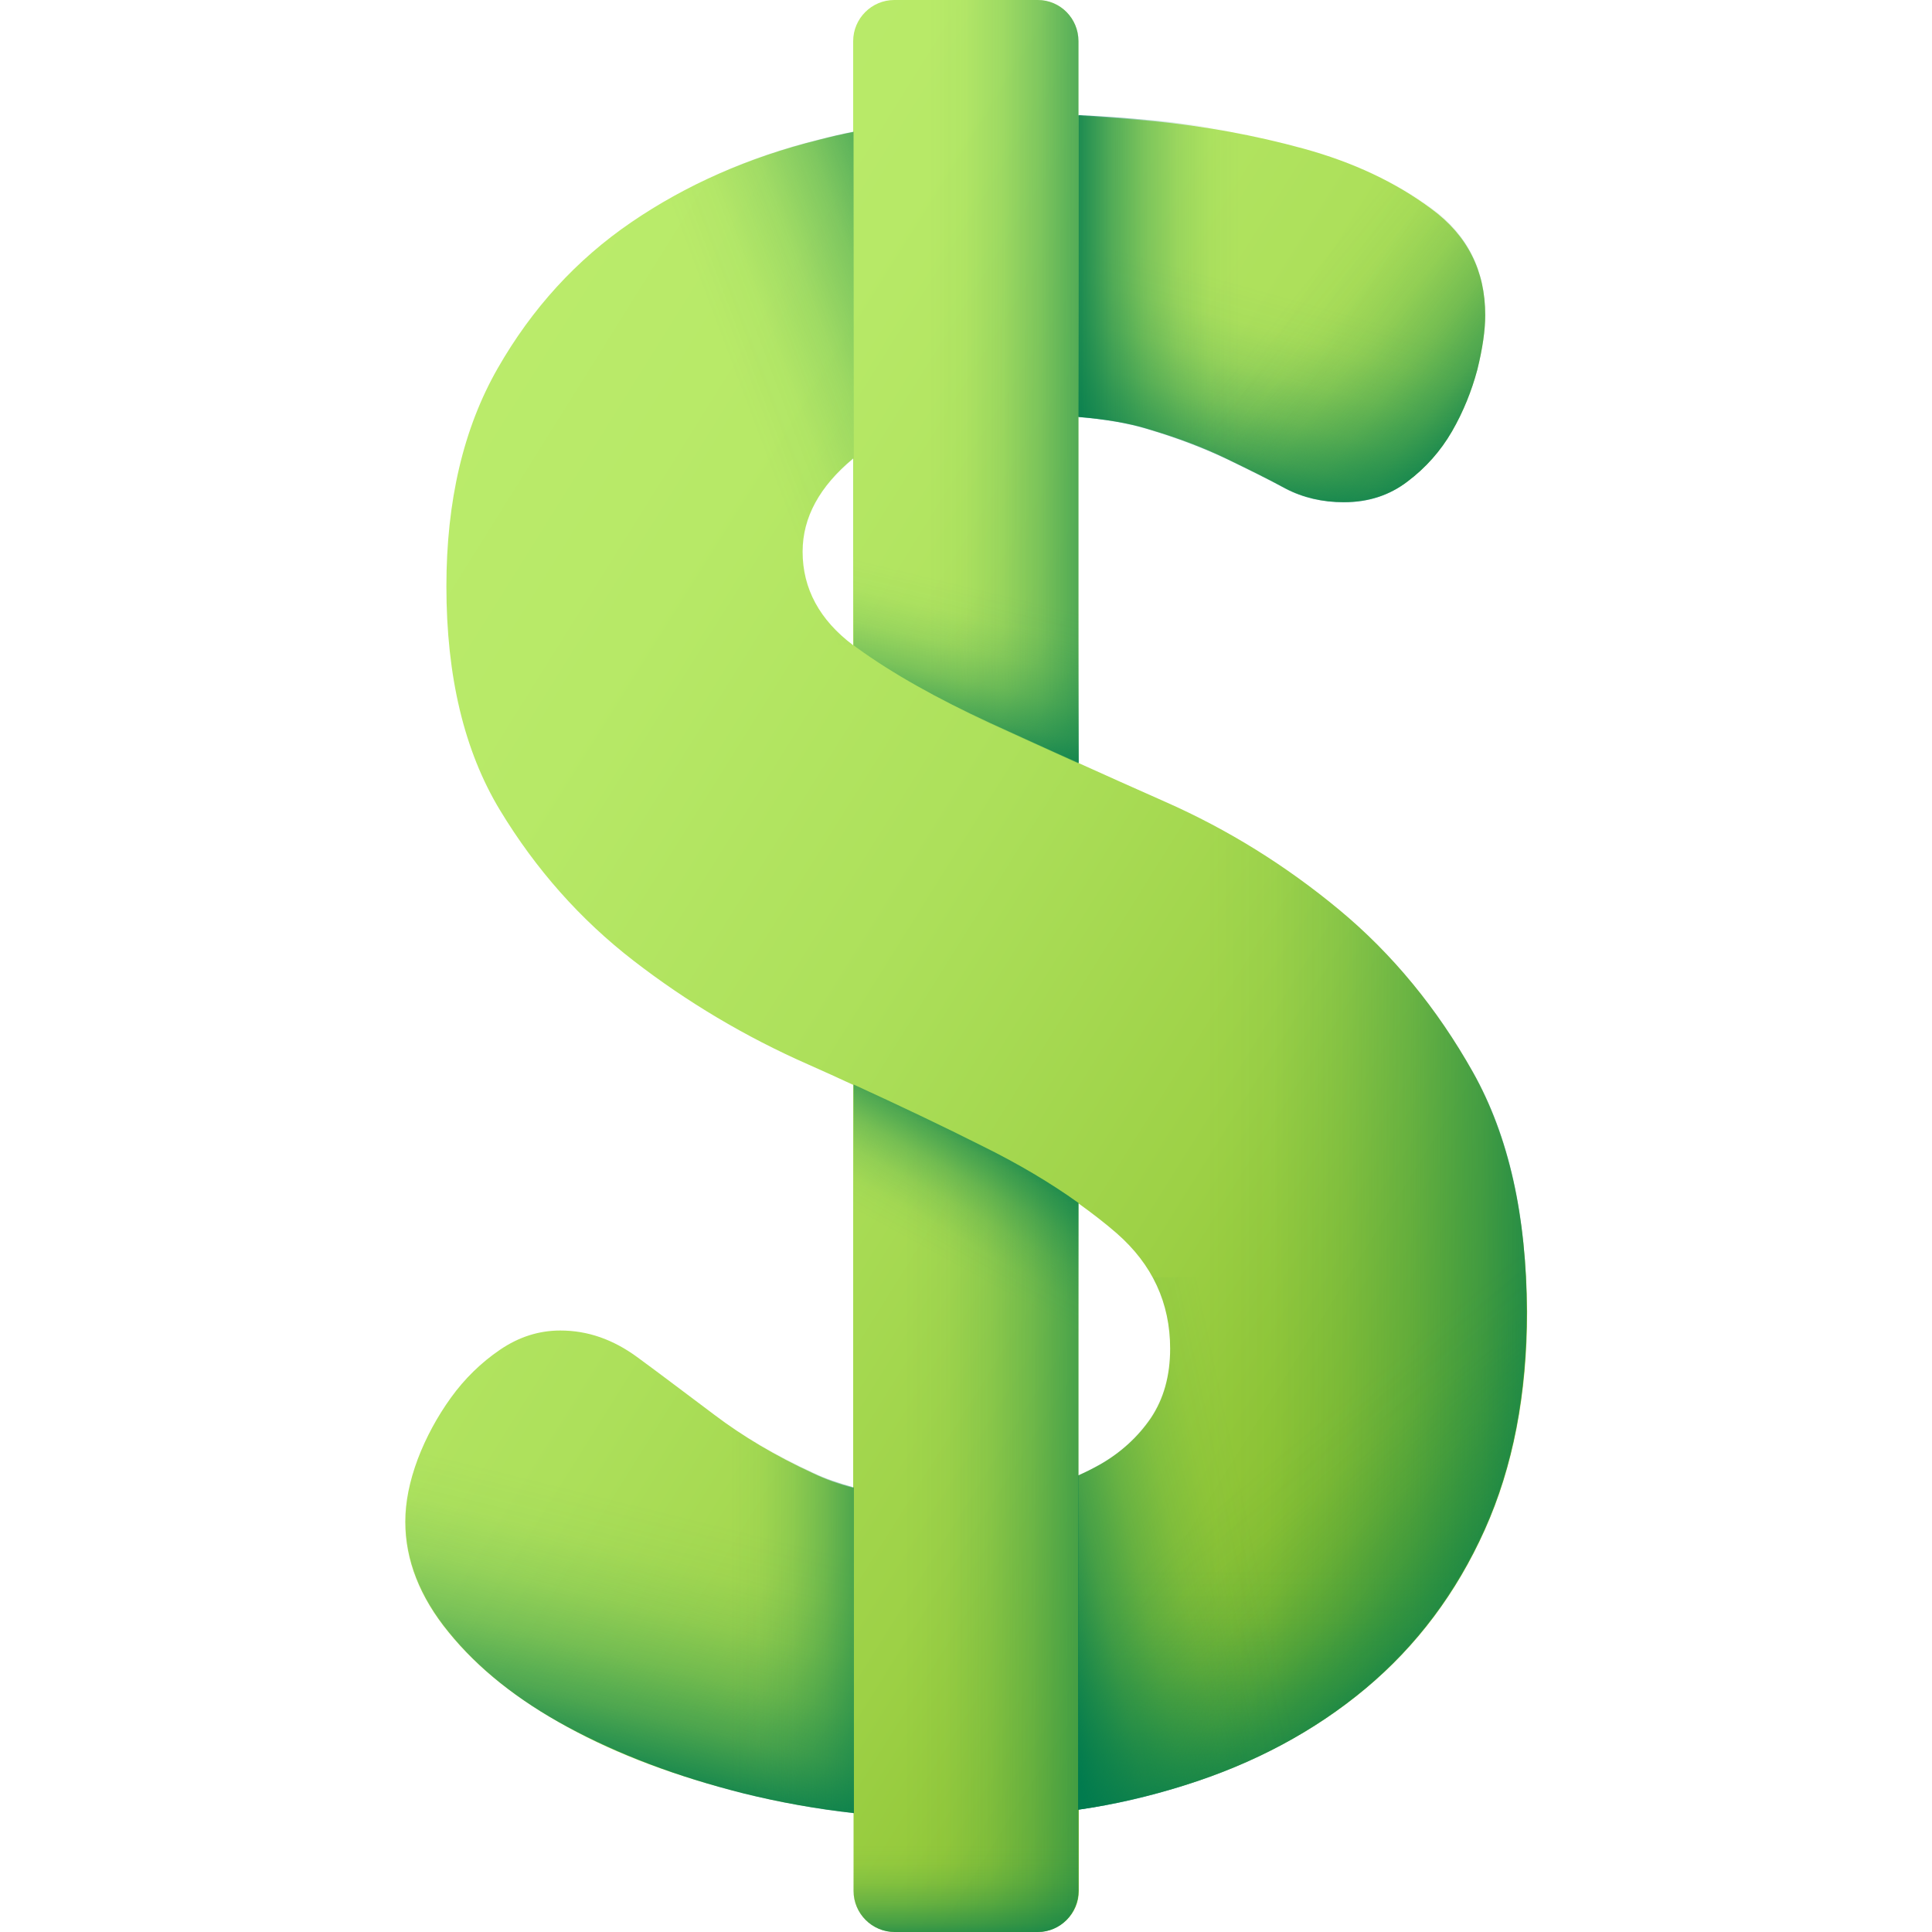 <svg id="_46_Dollar" enable-background="new 0 0 512 512" viewBox="0 0 512 512" xmlns="http://www.w3.org/2000/svg" xmlns:xlink="http://www.w3.org/1999/xlink"><linearGradient id="SVGID_1_" gradientTransform="matrix(1 0 0 -1 0 514)" gradientUnits="userSpaceOnUse" x1="74.6" x2="428.184" y1="375.635" y2="154.644"><stop offset="0" stop-color="#bbec6c"/><stop offset=".229" stop-color="#b7e967"/><stop offset=".467" stop-color="#ade05b"/><stop offset=".708" stop-color="#9dd146"/><stop offset=".95" stop-color="#86bc29"/><stop offset="1" stop-color="#81b823"/></linearGradient><linearGradient id="lg1"><stop offset="0" stop-color="#017b4e" stop-opacity="0"/><stop offset=".175" stop-color="#017b4e" stop-opacity=".034"/><stop offset=".357" stop-color="#017b4e" stop-opacity=".135"/><stop offset=".541" stop-color="#017b4e" stop-opacity=".304"/><stop offset=".728" stop-color="#017b4e" stop-opacity=".54"/><stop offset=".915" stop-color="#017b4e" stop-opacity=".841"/><stop offset="1" stop-color="#017b4e"/></linearGradient><linearGradient id="SVGID_00000008113998437422955150000006846345017447796647_" gradientTransform="matrix(1 0 0 -1 0 514)" gradientUnits="userSpaceOnUse" x1="199.128" x2="268.515" xlink:href="#lg1" y1="402.146" y2="428.284"/><linearGradient id="SVGID_00000111895300086877941170000011234121193964058539_" gradientTransform="matrix(1 0 0 -1 0 514)" gradientUnits="userSpaceOnUse" x1="319.733" x2="420.106" xlink:href="#lg1" y1="173.092" y2="173.092"/><linearGradient id="SVGID_00000036965249868058682160000003517265657390345655_" gradientTransform="matrix(1 0 0 -1 0 514)" gradientUnits="userSpaceOnUse" x1="345.17" x2="345.17" xlink:href="#lg1" y1="98.129" y2="21.139"/><linearGradient id="SVGID_00000137848782493286605050000000400968849124568709_" gradientTransform="matrix(1 0 0 -1 0 514)" gradientUnits="userSpaceOnUse" x1="337.094" x2="388.421" xlink:href="#lg1" y1="127.352" y2="66.045"/><linearGradient id="SVGID_00000020374275813576228690000007651826909182097544_" gradientTransform="matrix(1 0 0 -1 0 514)" gradientUnits="userSpaceOnUse" x1="330.934" x2="273.904" xlink:href="#lg1" y1="112.316" y2="100.197"/><linearGradient id="SVGID_00000171681336751661432100000006318261574924399490_" gradientTransform="matrix(1 0 0 -1 0 514)" gradientUnits="userSpaceOnUse" x1="239.891" x2="302.826" xlink:href="#lg1" y1="114.3" y2="114.3"/><linearGradient id="SVGID_00000163779587866737304700000005501940076893735615_" gradientTransform="matrix(1 0 0 -1 0 514)" gradientUnits="userSpaceOnUse" x1="257.892" x2="276.902" xlink:href="#lg1" y1="176.036" y2="210.729"/><linearGradient id="SVGID_00000072265716666635156030000017488379184111457957_" gradientTransform="matrix(1 0 0 -1 0 514)" gradientUnits="userSpaceOnUse" x1="256" x2="256" xlink:href="#lg1" y1="24.941" y2="-3.578"/><linearGradient id="SVGID_00000050641135355351916350000001432513474952595383_" gradientTransform="matrix(1 0 0 -1 0 514)" gradientUnits="userSpaceOnUse" x1="176.51" x2="158.688" xlink:href="#lg1" y1="113.678" y2="41.678"/><linearGradient id="SVGID_00000088834415190602295880000011843665048514122903_" gradientTransform="matrix(1 0 0 -1 0 514)" gradientUnits="userSpaceOnUse" x1="193.554" x2="239.721" xlink:href="#lg1" y1="97.515" y2="97.515"/><linearGradient id="SVGID_00000098927590314566919180000009090146596509581746_" gradientTransform="matrix(1 0 0 -1 0 514)" gradientUnits="userSpaceOnUse" x1="246.307" x2="300.598" xlink:href="#lg1" y1="412.89" y2="412.89"/><linearGradient id="SVGID_00000167377004817358988130000005775049191482802825_" gradientTransform="matrix(1 0 0 -1 0 514)" gradientUnits="userSpaceOnUse" x1="254.084" x2="243.391" xlink:href="#lg1" y1="359.45" y2="315.252"/><linearGradient id="SVGID_00000030453512788008197290000001368296624093907644_" gradientTransform="matrix(1 0 0 -1 0 514)" gradientUnits="userSpaceOnUse" x1="335.152" x2="319.469" xlink:href="#lg1" y1="437.187" y2="380.633"/><linearGradient id="SVGID_00000049190242806486565590000004543792322216286358_" gradientTransform="matrix(1 0 0 -1 0 514)" gradientUnits="userSpaceOnUse" x1="328.525" x2="282.13" xlink:href="#lg1" y1="432.35" y2="432.35"/><linearGradient id="SVGID_00000105388244642099904860000016258827527103693245_" gradientTransform="matrix(1 0 0 -1 0 514)" gradientUnits="userSpaceOnUse" x1="336.517" x2="387.843" xlink:href="#lg1" y1="428.121" y2="386.774"/><g><path d="m390.3 284.1c-9.5-16.9-21.3-31.3-35.4-43s-29.5-21.3-46.3-28.7c-7.9-3.5-15.5-6.9-22.8-10.2v-91.8c7 .6 13.1 1.6 18.3 3.2 8.1 2.4 15 5 20.9 7.9 5.8 2.8 11.1 5.4 15.7 7.9 4.6 2.4 9.8 3.6 15.4 3.6 6.4 0 12.1-1.8 16.9-5.4s8.8-8.1 11.8-13.3 5.2-10.7 6.7-16.3c1.4-5.6 2.1-10.5 2.1-14.5 0-11.7-4.7-21.1-14.2-28.1-9.5-7.1-20.8-12.4-33.9-16s-26.4-6-39.9-7.3c-7.4-.7-14-1.1-19.8-1.4v-19.8c0-6-4.8-10.9-10.8-10.9h-38c-6 0-10.9 4.9-10.9 10.9v24.1c-3.1.6-6.1 1.3-9.2 2.1-18.6 4.6-35.1 11.9-49.6 21.8s-26.3 22.8-35.4 38.7-13.6 35.2-13.6 57.8c0 23.8 4.7 43.6 14.2 59.3s21.3 29 35.4 39.9 29.5 20.1 46.3 27.5c4.1 1.8 8 3.6 11.9 5.4v106.8c-3.8-1-7.4-2.3-10.7-3.9-9.9-4.6-18.6-9.8-26-15.4-7.5-5.6-14.3-10.8-20.6-15.4s-13-7-20.3-7c-5.7 0-11 1.7-16 5.1s-9.4 7.7-13 12.7-6.6 10.5-8.8 16.3c-2.2 5.9-3.3 11.4-3.3 16.6 0 10.1 3.8 19.9 11.5 29.3 7.7 9.5 18.1 17.8 31.5 25.1 13.3 7.3 28.8 13.1 46.6 17.5 9.4 2.4 19.2 4.1 29.2 5.2v20.7c0 6 4.9 10.9 10.9 10.9h37.9c6 0 10.9-4.9 10.9-10.9v-21.6c9.7-1.5 19-3.6 28-6.4 18.5-5.8 34.6-14.4 48.1-25.7s24-25.3 31.5-42 11.2-36 11.2-57.8c-.2-25.4-4.9-46.5-14.4-63.5zm-177.6-137.9c0-9.1 4.5-17.3 13.4-24.7v49.5c-8.9-6.7-13.4-15-13.4-24.8zm92.3 229.6c-3.4 5-8 9.2-13.6 12.4-1.8 1-3.6 1.9-5.6 2.8v-72.1c3.6 2.6 7 5.2 10.1 7.9 9.5 8.3 14.2 18.5 14.2 30.6 0 7.2-1.7 13.3-5.1 18.4z" fill="url(#SVGID_1_)"/><path d="m226.2 34.9c-3.1.6-6.1 1.3-9.2 2.1-18.6 4.6-35.1 11.9-49.6 21.8s-26.3 22.8-35.4 38.7-13.6 35.2-13.6 57.8c0 5.5.3 10.7.8 15.7h107.1zm0 136.1c-8.9-6.7-13.4-15-13.4-24.8 0-9.1 4.5-17.3 13.4-24.7z" fill="url(#SVGID_00000008113998437422955150000006846345017447796647_)"/><path d="m361.9 447.5c13.5-11.3 24-25.3 31.5-42s11.2-36 11.2-57.8c0-25.4-4.7-46.6-14.2-63.5s-21.3-31.3-35.4-43-29.5-21.3-46.3-28.7c-7.9-3.5-15.5-6.9-22.8-10.2v116.6c3.6 2.6 7 5.2 10.1 7.9 9.5 8.3 14.2 18.5 14.2 30.6 0 7.3-1.7 13.4-5.1 18.5-3.4 5-8 9.2-13.6 12.4-1.8 1-3.6 1.9-5.6 2.8v88.6c9.7-1.5 19-3.6 28-6.4 18.4-6 34.5-14.5 48-25.8z" fill="url(#SVGID_00000111895300086877941170000011234121193964058539_)"/><path d="m404.5 347.6c0 21.8-3.7 41.1-11.2 57.8s-18 30.8-31.5 42.1-29.5 19.9-48.1 25.7c-8.9 2.8-18.2 5-28 6.4v-88.6c1.9-.8 3.8-1.8 5.6-2.8 5.6-3.2 10.2-7.4 13.6-12.4s5.2-11.2 5.2-18.4c0-12.1-4.8-22.3-14.2-30.6-3.1-2.7-6.5-5.4-10.1-7.9v-11.9h113.7c3.3 12.1 5 25.6 5 40.6z" fill="url(#SVGID_00000036965249868058682160000003517265657390345655_)"/><path d="m404.5 347.6c0 21.8-3.7 41.1-11.2 57.8s-18 30.8-31.5 42.1-29.5 19.9-48.1 25.7c-8.9 2.8-18.2 5-28 6.4v-88.6c1.9-.8 3.8-1.8 5.6-2.8 5.6-3.2 10.2-7.4 13.6-12.4s5.2-11.2 5.2-18.4c0-12.1-4.8-22.3-14.2-30.6-3.1-2.7-6.5-5.4-10.1-7.9v-11.9h113.7c3.3 12.1 5 25.6 5 40.6z" fill="url(#SVGID_00000137848782493286605050000000400968849124568709_)"/><path d="m404.5 347.6c0 21.8-3.7 41.1-11.2 57.8s-18 30.8-31.5 42.1-29.5 19.9-48.1 25.7c-8.9 2.8-18.2 5-28 6.4v-88.6c1.9-.8 3.8-1.8 5.6-2.8 5.7-3.2 10.2-7.4 13.6-12.4s5.2-11.2 5.2-18.4c0-6.9-1.6-13.2-4.7-18.9h98.8c.2 2.9.3 6 .3 9.1z" fill="url(#SVGID_00000020374275813576228690000007651826909182097544_)"/><path d="m285.8 318.8v182.3c0 6-4.9 10.9-10.8 10.9h-38c-6 0-10.9-4.9-10.9-10.9v-213.7c12.2 5.6 23.7 11.1 34.4 16.4 9.5 4.7 17.9 9.7 25.3 15z" fill="url(#SVGID_00000171681336751661432100000006318261574924399490_)"/><path d="m226.2 287.4v108h59.6v-76.6c-7.4-5.3-15.8-10.3-25.3-15-10.7-5.4-22.1-10.8-34.3-16.4z" fill="url(#SVGID_00000163779587866737304700000005501940076893735615_)"/><path d="m226.2 443.9v57.2c0 6 4.9 10.9 10.9 10.9h37.9c6 0 10.8-4.9 10.8-10.9v-57.2z" fill="url(#SVGID_00000072265716666635156030000017488379184111457957_)"/><path d="m215.5 390.3c-9.9-4.6-18.6-9.8-26-15.4-7.5-5.6-14.3-10.8-20.6-15.4-6.2-4.6-13-7-20.3-7-5.7 0-11 1.7-16 5.2-5 3.4-9.4 7.7-13 12.7-3.6 5.1-6.6 10.5-8.8 16.3-2.2 5.9-3.3 11.4-3.3 16.6 0 10.1 3.8 19.9 11.5 29.3 7.7 9.5 18.1 17.9 31.5 25.1s28.8 13.1 46.6 17.6c9.4 2.3 19.2 4.1 29.2 5.2v-86.3c-3.9-1.1-7.5-2.3-10.8-3.9z" fill="url(#SVGID_00000050641135355351916350000001432513474952595383_)"/><path d="m215.5 390.3c-9.9-4.6-18.6-9.8-26-15.4-7.5-5.6-14.3-10.8-20.6-15.4-6.2-4.6-13-7-20.3-7-5.7 0-11 1.7-16 5.2-5 3.4-9.4 7.7-13 12.7-3.6 5.1-6.6 10.5-8.8 16.3-2.2 5.9-3.3 11.4-3.3 16.6 0 10.1 3.8 19.9 11.5 29.3 7.7 9.5 18.1 17.9 31.5 25.1s28.8 13.1 46.6 17.6c9.4 2.3 19.2 4.1 29.2 5.2v-86.3c-3.9-1.1-7.5-2.3-10.8-3.9z" fill="url(#SVGID_00000088834415190602295880000011843665048514122903_)"/><path d="m285.8 10.9v191.4c-8.2-3.7-16-7.2-23.5-10.6-14.1-6.4-25.9-13.1-35.4-20-.3-.2-.5-.4-.8-.6v-160.2c.1-6 4.9-10.9 10.9-10.9h38c6 0 10.8 4.9 10.8 10.9z" fill="url(#SVGID_00000098927590314566919180000009090146596509581746_)"/><path d="m226.2 91v80c.3.2.5.4.8.6 9.5 6.9 21.3 13.5 35.4 20 7.5 3.4 15.3 7 23.5 10.6v-111.2z" fill="url(#SVGID_00000167377004817358988130000005775049191482802825_)"/><path d="m379.4 55.1c-9.5-7-20.8-12.4-33.9-16s-26.4-6-39.9-7.2c-7.4-.7-14-1.1-19.8-1.4v80c7 .6 13.1 1.6 18.3 3.2 8.1 2.4 15 5.1 20.9 7.9 5.8 2.8 11.1 5.4 15.7 7.9 4.6 2.4 9.8 3.6 15.4 3.6 6.5 0 12.1-1.8 16.9-5.5 4.8-3.6 8.8-8.1 11.8-13.3s5.2-10.7 6.7-16.3c1.4-5.7 2.1-10.5 2.1-14.5 0-11.9-4.7-21.3-14.2-28.4z" fill="url(#SVGID_00000030453512788008197290000001368296624093907644_)"/><path d="m379.4 55.1c-9.5-7-20.8-12.4-33.9-16s-26.4-6-39.9-7.2c-7.4-.7-14-1.1-19.8-1.4v80c7 .6 13.1 1.6 18.3 3.2 8.1 2.4 15 5.1 20.9 7.9 5.8 2.8 11.1 5.4 15.7 7.9 4.6 2.4 9.8 3.6 15.4 3.6 6.5 0 12.1-1.8 16.9-5.5 4.8-3.6 8.8-8.1 11.8-13.3s5.2-10.7 6.7-16.3c1.4-5.7 2.1-10.5 2.1-14.5 0-11.9-4.7-21.3-14.2-28.4z" fill="url(#SVGID_00000049190242806486565590000004543792322216286358_)"/><path d="m379.4 55.1c-9.5-7-20.8-12.4-33.9-16s-26.4-6-39.9-7.2c-7.4-.7-14-1.1-19.8-1.4v80c7 .6 13.1 1.6 18.3 3.2 8.1 2.4 15 5.1 20.9 7.9 5.8 2.8 11.1 5.4 15.7 7.9 4.6 2.4 9.8 3.6 15.4 3.6 6.5 0 12.1-1.8 16.9-5.5 4.8-3.6 8.8-8.1 11.8-13.3s5.2-10.7 6.7-16.3c1.4-5.7 2.1-10.5 2.1-14.5 0-11.9-4.7-21.3-14.2-28.4z" fill="url(#SVGID_00000105388244642099904860000016258827527103693245_)"/></g></svg>